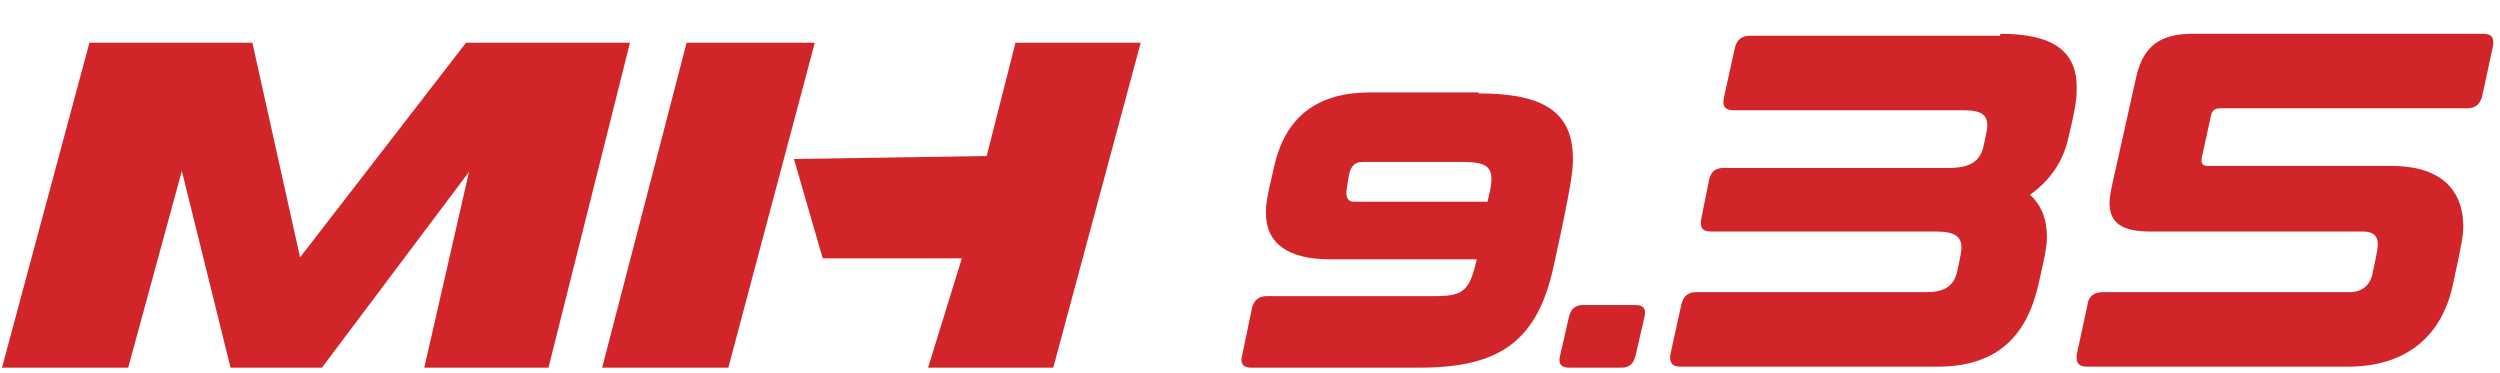 <svg xmlns="http://www.w3.org/2000/svg" viewBox="0 0 251.6 37.5" xml:space="preserve"><path d="M148.8 9.4c6.6 0 9.5 1.9 9.5 6.6 0 1.1-.1 2.4-1.9 10.6-1.6 7.6-5.3 10.4-13.5 10.4h-17q-1.2 0-.9-1.2l1-4.8q.3-1.2 1.5-1.2h17c2.8 0 3.4-.6 4.1-3.6v-.1h-14.7c-4.3 0-6.5-1.6-6.5-4.7 0-.6 0-1.2.8-4.5 1.1-5.1 4.3-7.6 9.7-7.6h10.9zm-13.3 10c0 .5.2.9.7.9h13.5c.3-1.2.4-1.8.4-2.3 0-1.3-.8-1.7-2.8-1.7h-10.2c-.7 0-1.1.4-1.3 1.1-.3 1.7-.3 1.9-.3 2m29.1 11.3q1.2 0 .9 1.2l-.9 3.9c-.2.8-.6 1.2-1.4 1.2h-5.3q-1.2 0-.9-1.2l.9-3.9c.2-.8.6-1.2 1.4-1.2zm36.7-27.3c5.4 0 7.7 1.8 7.7 5.4 0 .8 0 1.6-.8 4.9-.5 2.5-1.9 4.5-3.9 5.9 1.1 1 1.7 2.4 1.7 4.2 0 .6 0 1.2-.8 4.6-1.1 5.1-3.9 8.5-10.2 8.5h-25.9c-.8 0-1.1-.4-1-1.2l1.1-5c.2-.9.7-1.3 1.5-1.3h23.2c1.9 0 2.8-.7 3.1-2.2.4-1.8.4-2.1.4-2.3 0-1.1-.7-1.6-2.6-1.6h-22.6c-.9 0-1.1-.4-1-1.2l.8-4c.2-.9.7-1.2 1.5-1.2h22.7c2.2 0 3.1-.8 3.4-2.1.4-1.7.4-2 .4-2.2 0-1.1-.7-1.5-2.3-1.5h-23.2c-.9 0-1.2-.4-1-1.3l1.1-5q.3-1.2 1.5-1.2h25.2zm48.6 0c.9 0 1.1.4 1 1.2l-1.1 5.1q-.3 1.2-1.5 1.2h-24.8c-.6 0-.9.2-1 .8l-.9 4.1c-.1.6 0 .9.6.9h18.5c4.7 0 7.2 2.2 7.2 6.1 0 .8-.1 1.6-1.1 6.1-1.1 4.8-4.5 8-10.5 8H210c-.8 0-1.1-.4-1-1.2l1.1-5.1c.1-.8.7-1.2 1.5-1.2h24.9c1.3 0 2.1-.8 2.3-2 .5-2.3.5-2.6.5-2.8 0-.9-.5-1.3-1.5-1.3h-21.4c-2.9 0-4.1-.9-4.1-2.9 0-.4.1-1 .2-1.5L215 7.7c.7-3 2.3-4.3 5.7-4.3z" style="fill:#d22529"/><path d="M.2 37 9 4.3h16.4l4.8 21.6L46.9 4.3h16.5L55.2 37H42.7l4.5-19.7L32.4 37h-9.2l-4.9-19.8L12.9 37zm60.4 0 8.5-32.7H82L73.3 37zm19.3-21 2.9 10h14l-3.4 11H106l8.8-32.7h-12.6l-2.9 11.4z" style="fill-rule:evenodd;clip-rule:evenodd;fill:#d22529"/></svg>